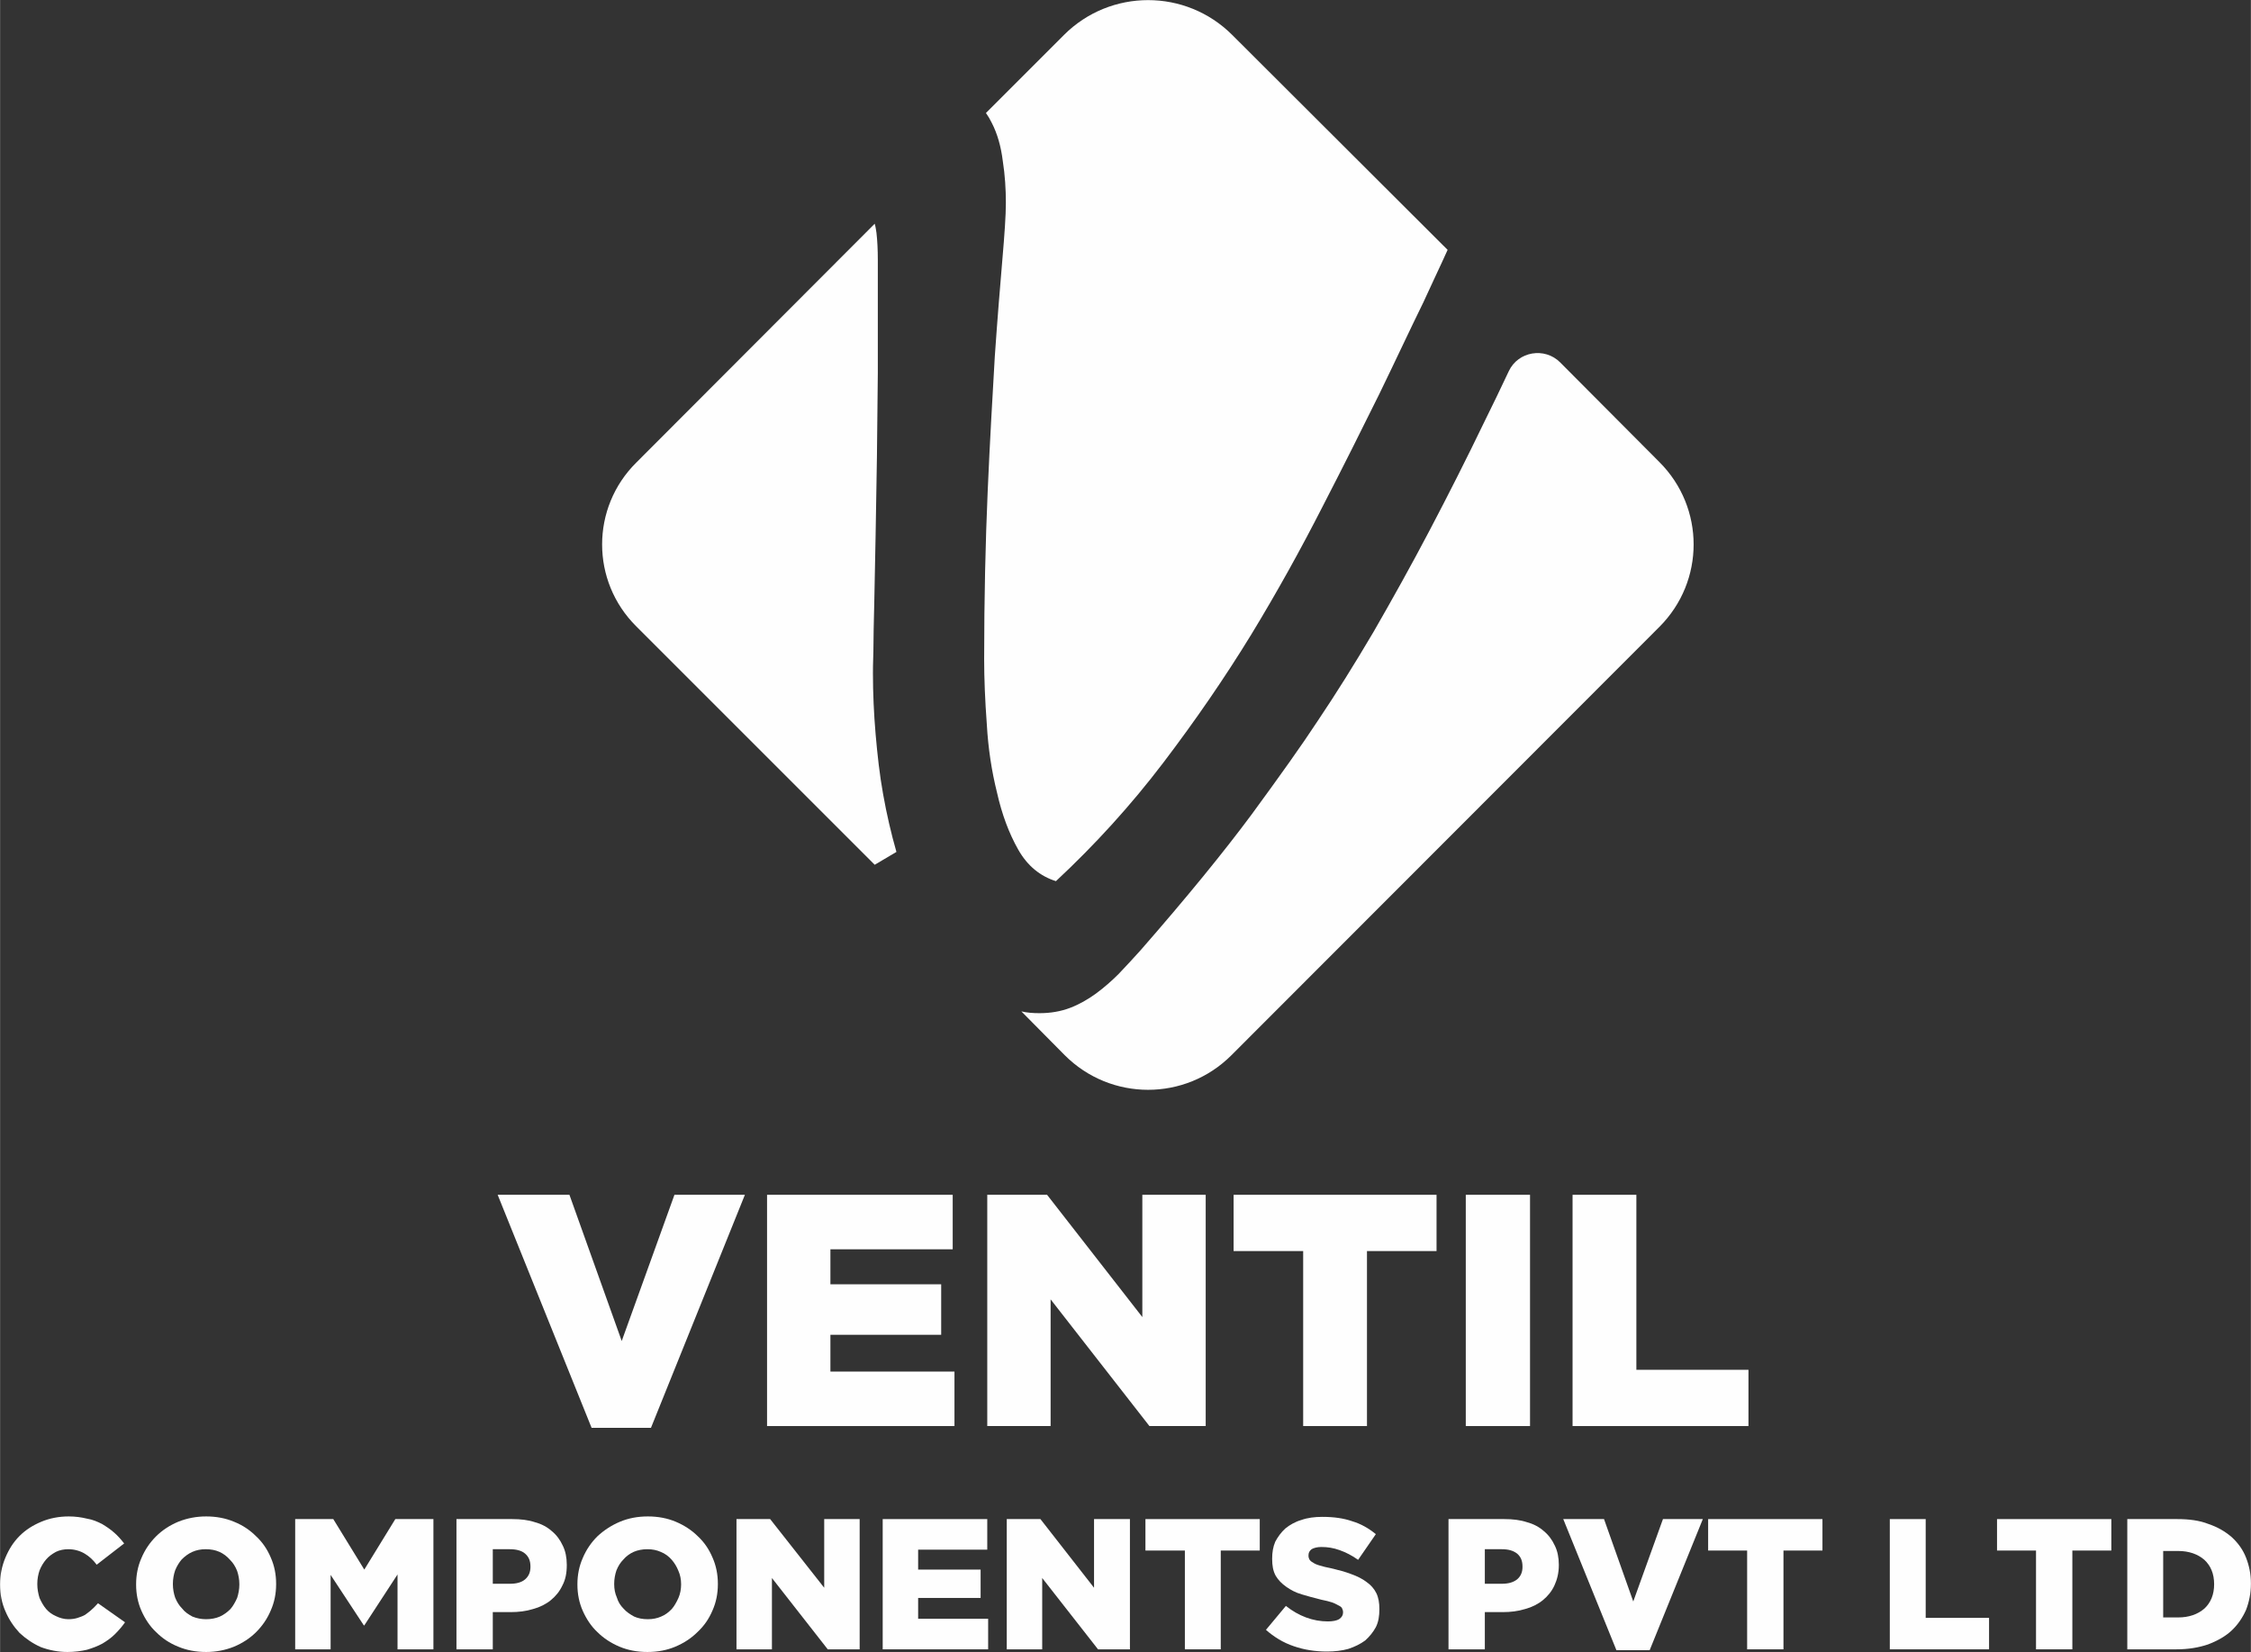 <?xml version="1.0" encoding="UTF-8"?>
<!DOCTYPE svg PUBLIC "-//W3C//DTD SVG 1.1//EN" "http://www.w3.org/Graphics/SVG/1.1/DTD/svg11.dtd">
<!-- Creator: CorelDRAW X8 -->
<svg xmlns="http://www.w3.org/2000/svg" xml:space="preserve" width="50.8mm" height="37.287mm" version="1.1" style="shape-rendering:geometricPrecision; text-rendering:geometricPrecision; image-rendering:optimizeQuality; fill-rule:evenodd; clip-rule:evenodd"
viewBox="0 0 5080 3729"
 xmlns:xlink="http://www.w3.org/1999/xlink">
 <rect x="0" y="0" width="5080" height="3729" fill="#333333" stroke="none"/>
 <defs>
  <style type="text/css">
   <![CDATA[
    .fil0 {fill:#FEFEFE;fill-rule:nonzero}
   ]]>
  </style>
 </defs>
 <g id="Layer_x0020_1">
  <g id="_2025422157280">
   <path class="fil0" d="M2238 277c13,25 21,54 25,86 5,32 7,64 7,95 0,28 -3,71 -8,129 -5,59 -11,131 -17,218 -5,87 -11,188 -16,303 -5,115 -8,242 -8,380 0,44 2,93 6,147 3,54 11,106 23,154 11,49 27,92 48,129 21,37 50,60 85,71 88,-82 169,-171 242,-267 73,-96 139,-192 199,-290 59,-97 112,-193 160,-287 48,-93 91,-179 129,-256 37,-76 69,-145 99,-206 19,-42 38,-81 55,-119l-486 -485c-105,-105 -275,-105 -380,0l-176 176c5,7 9,14 13,22z"/>
   <path class="fil0" d="M3521 818c-35,-35 -95,-25 -116,20 -18,38 -36,76 -55,114 -40,83 -81,164 -123,244 -42,80 -85,157 -127,230 -43,73 -85,140 -126,201 -36,55 -86,125 -149,211 -63,85 -147,188 -251,307 -16,18 -33,36 -49,53 -16,16 -33,31 -52,45 -18,13 -37,24 -58,32 -21,8 -44,12 -69,12 -15,0 -28,-1 -41,-4l98 99c104,104 272,104 376,0l966 -967c103,-103 103,-269 0,-372l-224 -225z"/>
   <path class="fil0" d="M2023 1923l0 0c-12,-42 -22,-85 -30,-130 -8,-44 -13,-90 -17,-136 -4,-47 -6,-92 -6,-137 0,-6 0,-23 1,-51 0,-28 1,-65 2,-109 1,-45 2,-95 3,-151 1,-57 2,-116 3,-178 1,-61 1,-124 2,-189 0,-65 0,-127 0,-186l0 -69c0,-23 -1,-43 -3,-61 -1,-7 -2,-14 -4,-21l-538 539c-103,102 -103,268 0,370l538 538 49 -29z"/>
   <polygon class="fil0" points="1123,2697 1285,2697 1403,3027 1522,2697 1681,2697 1469,3223 1335,3223 "/>
   <polygon class="fil0" points="1731,2697 2150,2697 2150,2820 1874,2820 1874,2899 2124,2899 2124,3013 1874,3013 1874,3096 2154,3096 2154,3219 1731,3219 "/>
   <polygon class="fil0" points="2228,2697 2363,2697 2578,2973 2578,2697 2721,2697 2721,3219 2594,3219 2371,2933 2371,3219 2228,3219 "/>
   <polygon class="fil0" points="2941,2824 2784,2824 2784,2697 3242,2697 3242,2824 3085,2824 3085,3219 2941,3219 "/>
   <polygon class="fil0" points="3308,2697 3453,2697 3453,3219 3308,3219 "/>
   <polygon class="fil0" points="3549,2697 3693,2697 3693,3092 3946,3092 3946,3219 3549,3219 "/>
   <path class="fil0" d="M152 3729c-21,0 -41,-4 -60,-11 -18,-8 -34,-19 -48,-32 -13,-14 -24,-30 -32,-49 -8,-18 -12,-38 -12,-60l0 -1c0,-21 4,-41 12,-60 8,-19 18,-35 32,-49 14,-14 30,-24 49,-32 19,-8 40,-12 62,-12 15,0 29,2 41,5 13,2 24,7 34,12 10,6 19,12 28,20 8,7 15,15 22,24l-62 48c-8,-11 -17,-19 -27,-25 -10,-6 -23,-10 -37,-10 -10,0 -20,2 -28,6 -9,5 -16,10 -22,17 -6,7 -11,15 -15,25 -3,9 -5,19 -5,30l0 1c0,11 2,21 5,31 4,9 9,18 15,25 6,7 13,12 22,16 8,4 18,7 28,7 8,0 15,-1 21,-3 6,-2 12,-4 17,-7 5,-4 10,-7 15,-12 5,-4 9,-9 14,-14l61 43c-7,10 -15,19 -23,27 -8,8 -18,15 -28,21 -11,6 -22,10 -35,14 -13,3 -28,5 -44,5z"/>
   <path class="fil0" d="M465 3655c11,0 22,-2 31,-6 9,-4 17,-10 24,-17 6,-7 11,-16 15,-25 3,-9 5,-20 5,-30l0 -1c0,-11 -2,-21 -5,-30 -4,-10 -9,-18 -16,-25 -7,-8 -15,-14 -24,-18 -9,-4 -19,-6 -31,-6 -11,0 -21,2 -30,6 -9,4 -17,10 -24,17 -6,7 -11,15 -15,25 -3,9 -5,19 -5,30l0 1c0,11 2,21 5,30 4,10 9,18 16,25 6,8 14,13 23,18 10,4 20,6 31,6zm0 74c-23,0 -44,-4 -63,-12 -20,-8 -36,-19 -50,-33 -14,-13 -25,-30 -33,-48 -8,-18 -12,-38 -12,-59l0 -1c0,-21 4,-41 12,-59 8,-19 19,-35 33,-49 14,-14 31,-25 50,-33 20,-8 41,-12 63,-12 23,0 44,4 63,12 20,8 36,19 50,33 14,13 25,29 33,48 8,18 12,38 12,59l0 1c0,21 -4,41 -12,59 -8,19 -19,35 -33,49 -14,14 -31,25 -50,33 -20,8 -41,12 -63,12z"/>
   <polygon class="fil0" points="666,3429 752,3429 822,3543 892,3429 978,3429 978,3723 897,3723 897,3554 822,3669 821,3669 746,3555 746,3723 666,3723 "/>
   <path class="fil0" d="M1151 3575c14,0 26,-3 34,-10 8,-7 12,-16 12,-28l0 -1c0,-13 -4,-22 -12,-29 -8,-7 -20,-10 -35,-10l-38 0 0 78 39 0zm-121 -146l126 0c19,0 36,2 51,7 15,4 28,11 38,20 11,9 19,20 25,33 6,12 9,27 9,43l0 1c0,18 -3,33 -10,46 -6,13 -15,24 -26,33 -11,9 -25,16 -40,20 -16,5 -33,7 -51,7l-40 0 0 84 -82 0 0 -294z"/>
   <path class="fil0" d="M1462 3655c11,0 21,-2 30,-6 10,-4 17,-10 24,-17 6,-7 11,-16 15,-25 4,-9 6,-20 6,-30l0 -1c0,-11 -2,-21 -6,-30 -4,-10 -9,-18 -15,-25 -7,-8 -15,-14 -25,-18 -9,-4 -19,-6 -30,-6 -11,0 -22,2 -31,6 -9,4 -17,10 -23,17 -7,7 -12,15 -16,25 -3,9 -5,19 -5,30l0 1c0,11 2,21 6,30 3,10 8,18 15,25 7,8 15,13 24,18 9,4 19,6 31,6zm-1 74c-23,0 -44,-4 -63,-12 -19,-8 -36,-19 -50,-33 -14,-13 -25,-30 -33,-48 -8,-18 -12,-38 -12,-59l0 -1c0,-21 4,-41 12,-59 8,-19 19,-35 33,-49 15,-14 32,-25 51,-33 19,-8 40,-12 63,-12 23,0 44,4 63,12 19,8 36,19 50,33 14,13 25,29 33,48 8,18 12,38 12,59l0 1c0,21 -4,41 -12,59 -8,19 -19,35 -34,49 -14,14 -31,25 -50,33 -19,8 -40,12 -63,12z"/>
   <polygon class="fil0" points="1662,3429 1738,3429 1860,3584 1860,3429 1940,3429 1940,3723 1868,3723 1742,3562 1742,3723 1662,3723 "/>
   <polygon class="fil0" points="1992,3429 2228,3429 2228,3498 2072,3498 2072,3543 2213,3543 2213,3607 2072,3607 2072,3654 2230,3654 2230,3723 1992,3723 "/>
   <polygon class="fil0" points="2272,3429 2348,3429 2469,3584 2469,3429 2550,3429 2550,3723 2478,3723 2352,3562 2352,3723 2272,3723 "/>
   <polygon class="fil0" points="2674,3500 2585,3500 2585,3429 2843,3429 2843,3500 2755,3500 2755,3723 2674,3723 "/>
   <path class="fil0" d="M2995 3728c-27,0 -52,-4 -75,-12 -24,-8 -45,-21 -63,-37l45 -54c29,23 61,35 95,35 11,0 20,-2 25,-5 6,-4 9,-9 9,-15l0 -1c0,-3 -1,-6 -2,-8 -1,-3 -4,-5 -8,-7 -4,-2 -9,-5 -15,-7 -6,-2 -14,-4 -24,-6 -16,-4 -31,-8 -44,-12 -14,-4 -25,-10 -35,-17 -10,-7 -18,-15 -24,-25 -6,-11 -8,-23 -8,-38l0 -1c0,-14 2,-26 7,-38 6,-11 13,-21 23,-30 10,-8 22,-15 36,-19 14,-5 30,-7 47,-7 26,0 48,3 68,10 20,6 37,16 53,29l-40 58c-14,-10 -28,-17 -42,-22 -14,-5 -27,-7 -41,-7 -9,0 -17,2 -22,5 -5,4 -7,8 -7,14l0 1c0,3 1,6 2,8 2,3 4,5 8,7 4,3 9,5 16,7 6,2 15,4 25,6 17,4 32,8 45,13 14,5 26,11 35,18 10,7 17,15 22,25 5,10 7,22 7,36l0 0c0,16 -2,29 -8,41 -6,11 -14,21 -24,30 -11,8 -23,14 -38,19 -14,4 -31,6 -48,6z"/>
   <path class="fil0" d="M3389 3575c15,0 26,-3 35,-10 8,-7 12,-16 12,-28l0 -1c0,-13 -4,-22 -12,-29 -9,-7 -20,-10 -35,-10l-38 0 0 78 38 0zm-120 -146l126 0c19,0 36,2 51,7 15,4 28,11 38,20 11,9 19,20 25,33 6,12 9,27 9,43l0 1c0,18 -4,33 -10,46 -6,13 -15,24 -26,33 -11,9 -25,16 -40,20 -16,5 -33,7 -51,7l-40 0 0 84 -82 0 0 -294z"/>
   <polygon class="fil0" points="3528,3429 3620,3429 3686,3615 3753,3429 3843,3429 3723,3725 3648,3725 "/>
   <polygon class="fil0" points="3943,3500 3855,3500 3855,3429 4113,3429 4113,3500 4025,3500 4025,3723 3943,3723 "/>
   <polygon class="fil0" points="4265,3429 4346,3429 4346,3652 4489,3652 4489,3723 4265,3723 "/>
   <polygon class="fil0" points="4595,3500 4507,3500 4507,3429 4765,3429 4765,3500 4677,3500 4677,3723 4595,3723 "/>
   <path class="fil0" d="M4916 3651c24,0 44,-7 59,-20 14,-13 22,-31 22,-55l0 0c0,-24 -8,-42 -22,-55 -15,-13 -35,-20 -59,-20l-34 0 0 150 34 0zm-115 -222l113 0c26,0 50,3 70,11 21,7 38,17 53,30 14,13 25,28 32,46 7,18 11,37 11,58l0 1c0,21 -4,41 -11,59 -8,18 -19,34 -33,47 -14,13 -32,23 -53,31 -21,7 -44,11 -71,11l-111 0 0 -294z"/>
  </g>
 </g>
</svg>
